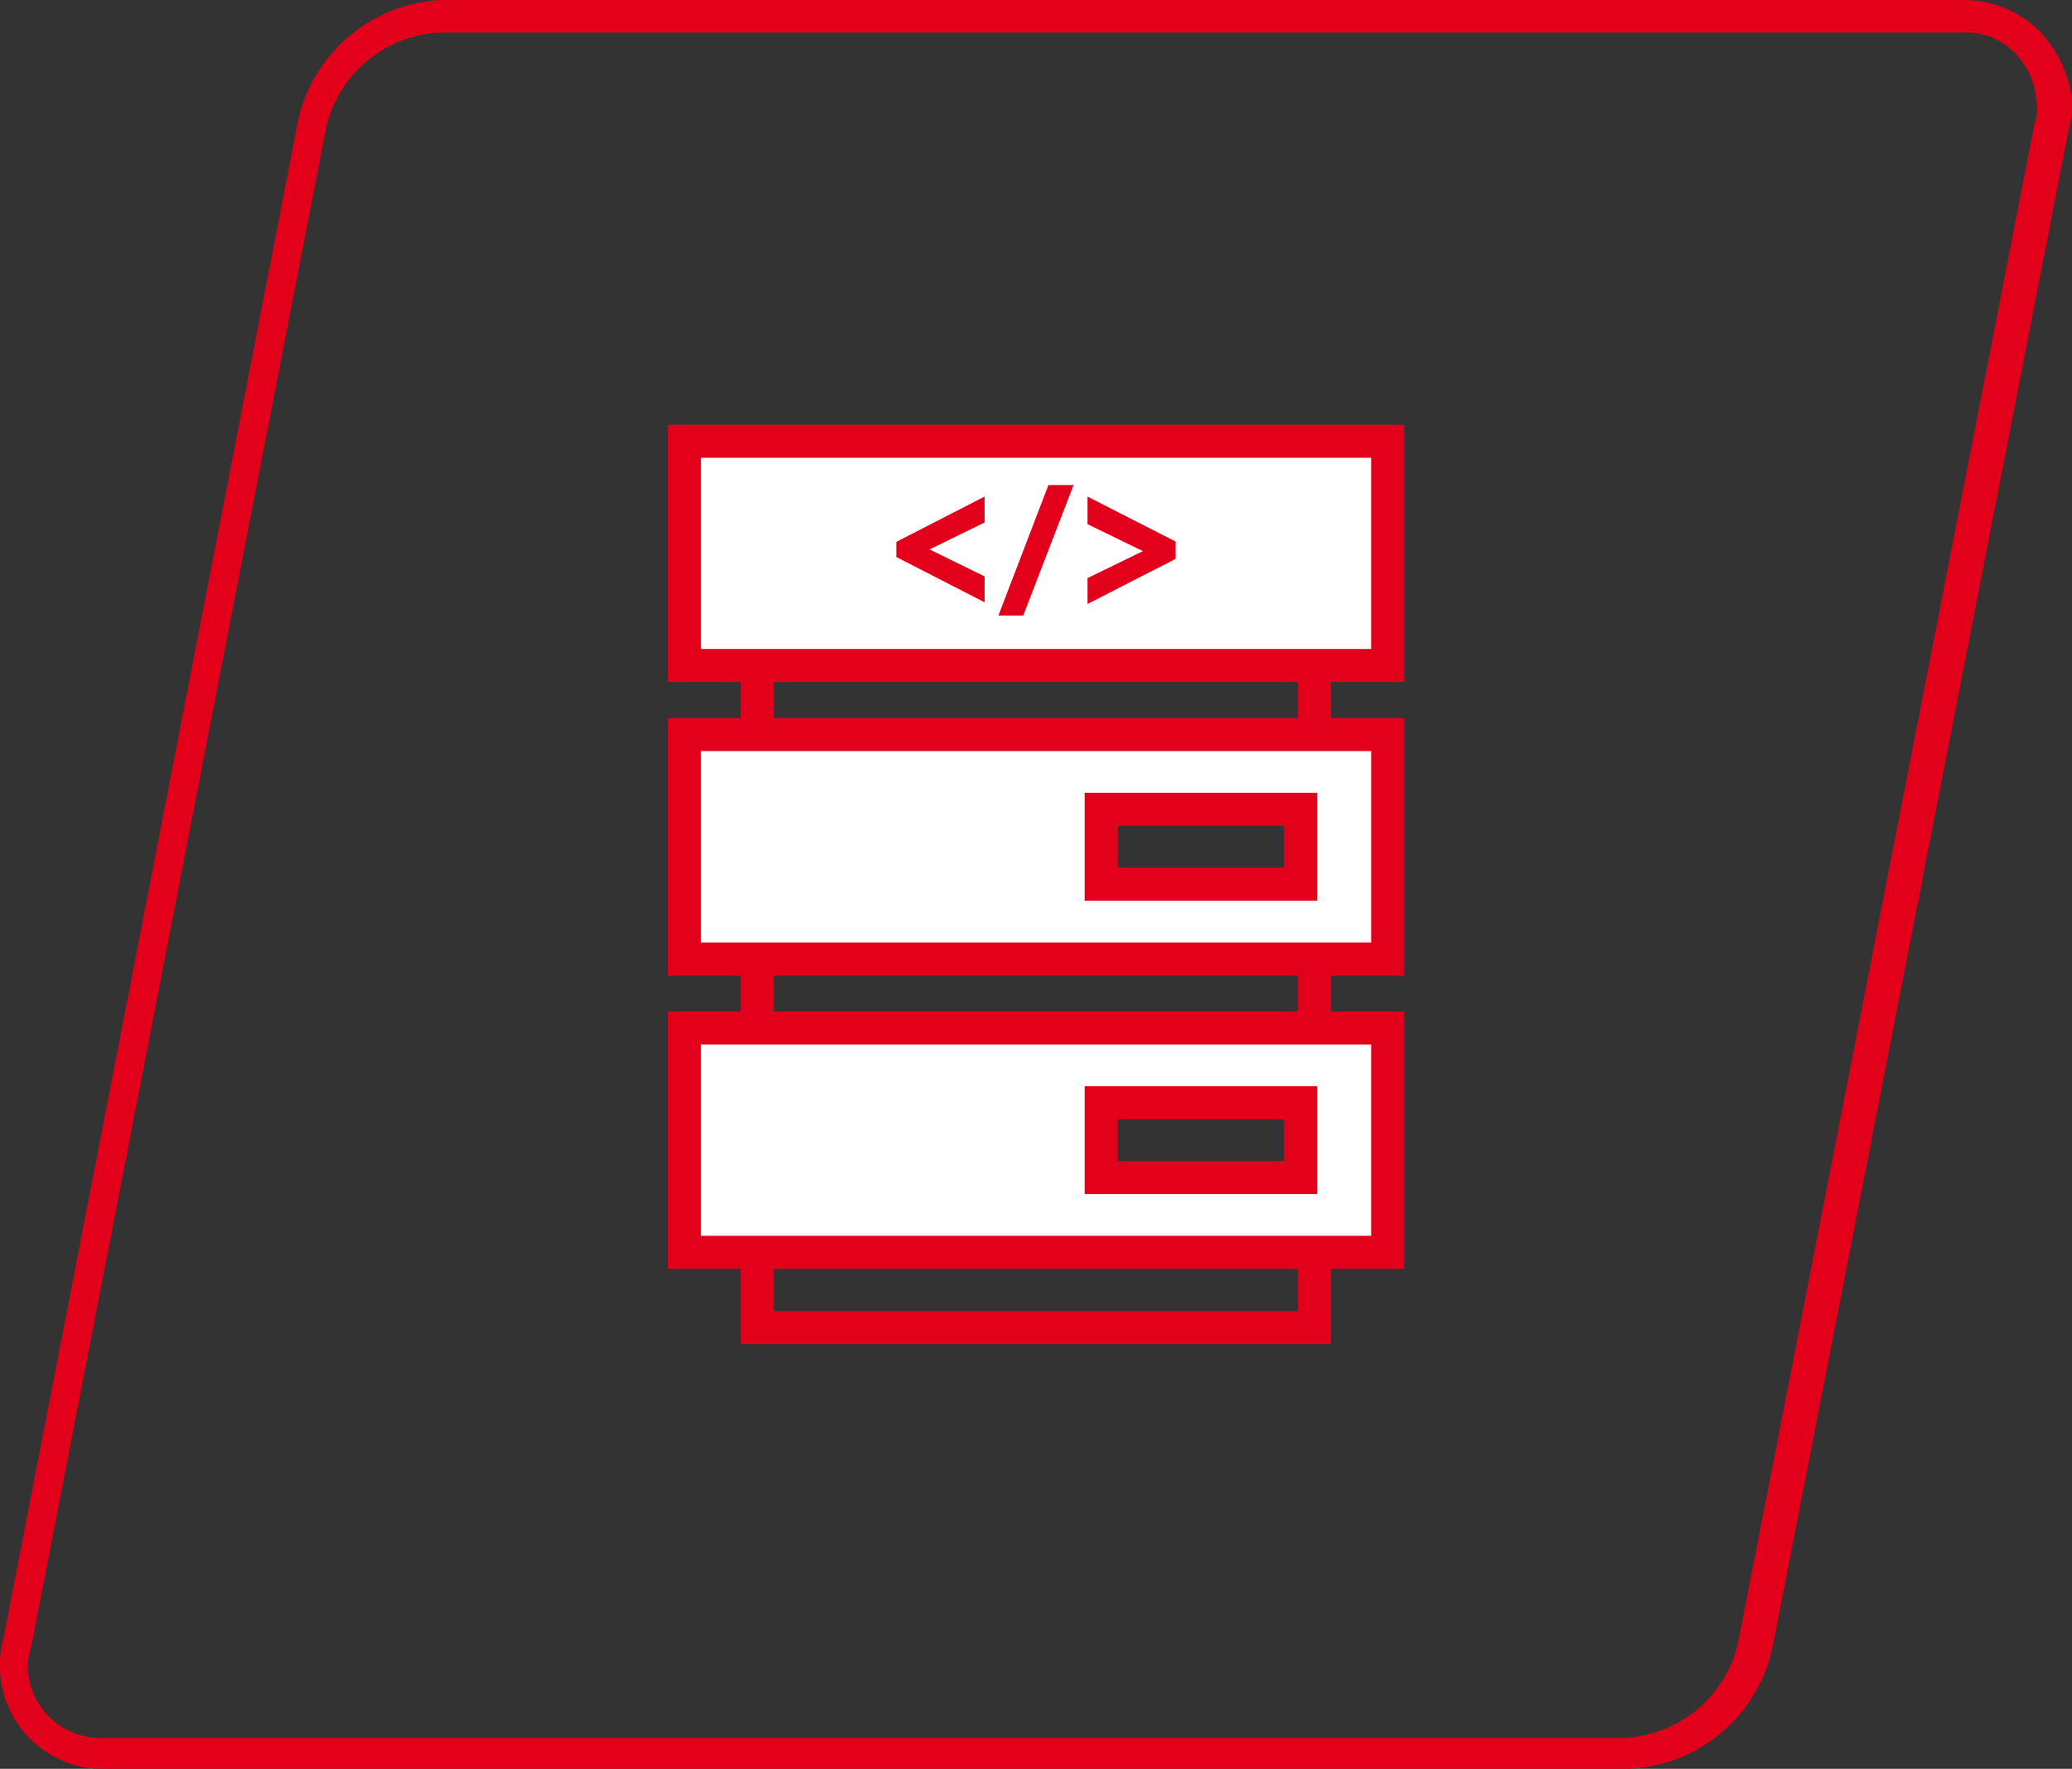 <svg xmlns="http://www.w3.org/2000/svg" viewBox="0 0 133.5 114"><rect x="0" y="0" width="133.5" height="114" fill="#333333" stroke="none"/><path d="M132.48,2.91a6.92,6.92,0,0,0-4.7-1.8h-98a9.92,9.92,0,0,0-9.3,7.8l-19,97.9a6.15,6.15,0,0,0-.2,1.9,6.62,6.62,0,0,0,6.6,6.4h98.3a9.92,9.92,0,0,0,9.3-7.8l19.1-97.9a6.15,6.15,0,0,0,.2-1.9A7.8,7.8,0,0,0,132.48,2.91Zm-.1,6.1-19.1,97.9a7.88,7.88,0,0,1-7.4,6.2h-98a4.66,4.66,0,0,1-4.8-4.4,3.4,3.4,0,0,1,.2-1.4l19-97.9a7.88,7.88,0,0,1,7.4-6.2h98.2a4.3,4.3,0,0,1,3.1,1.2,4.82,4.82,0,0,1,1.5,3.2A2.29,2.29,0,0,1,132.38,9Z" transform="translate(-1.28 -1.11)" fill="#e2001a"/><rect x="48.79" y="35.24" width="35.91" height="50.32" fill="none" stroke="#e2001a" stroke-miterlimit="10" stroke-width="2.13"/><path d="M45.38,48.45V62.92H90.69V48.45Zm39.7,9.64H72.23V53.27H85.08Z" transform="translate(-1.28 -1.11)" fill="#fff" stroke="#e2001a" stroke-miterlimit="10" stroke-width="2.13"/><path d="M45.38,29.55V44H90.69V29.55Z" transform="translate(-1.28 -1.11)" fill="#fff" stroke="#e2001a" stroke-miterlimit="10" stroke-width="2.13"/><path d="M66.22,40.36l2.9-7.57h.72l-2.92,7.57Z" transform="translate(-1.28 -1.11)" stroke="#e2001a" stroke-miterlimit="10" stroke-width="0.84"/><path d="M59.45,36.29,64.3,33.8v.72l-4.08,2v0l4.08,2v.72l-4.85-2.49Z" transform="translate(-1.28 -1.11)" stroke="#e2001a" stroke-miterlimit="10" stroke-width="0.84"/><path d="M76.61,36.87l-4.84,2.48v-.72l4.11-2v0l-4.11-2V33.8l4.84,2.47Z" transform="translate(-1.28 -1.11)" stroke="#e2001a" stroke-miterlimit="10" stroke-width="0.84"/><path d="M45.38,67.36V81.82H90.69V67.36ZM85.08,77H72.23V72.18H85.08Z" transform="translate(-1.28 -1.11)" fill="#fff" stroke="#e2001a" stroke-miterlimit="10" stroke-width="2.13"/></svg>